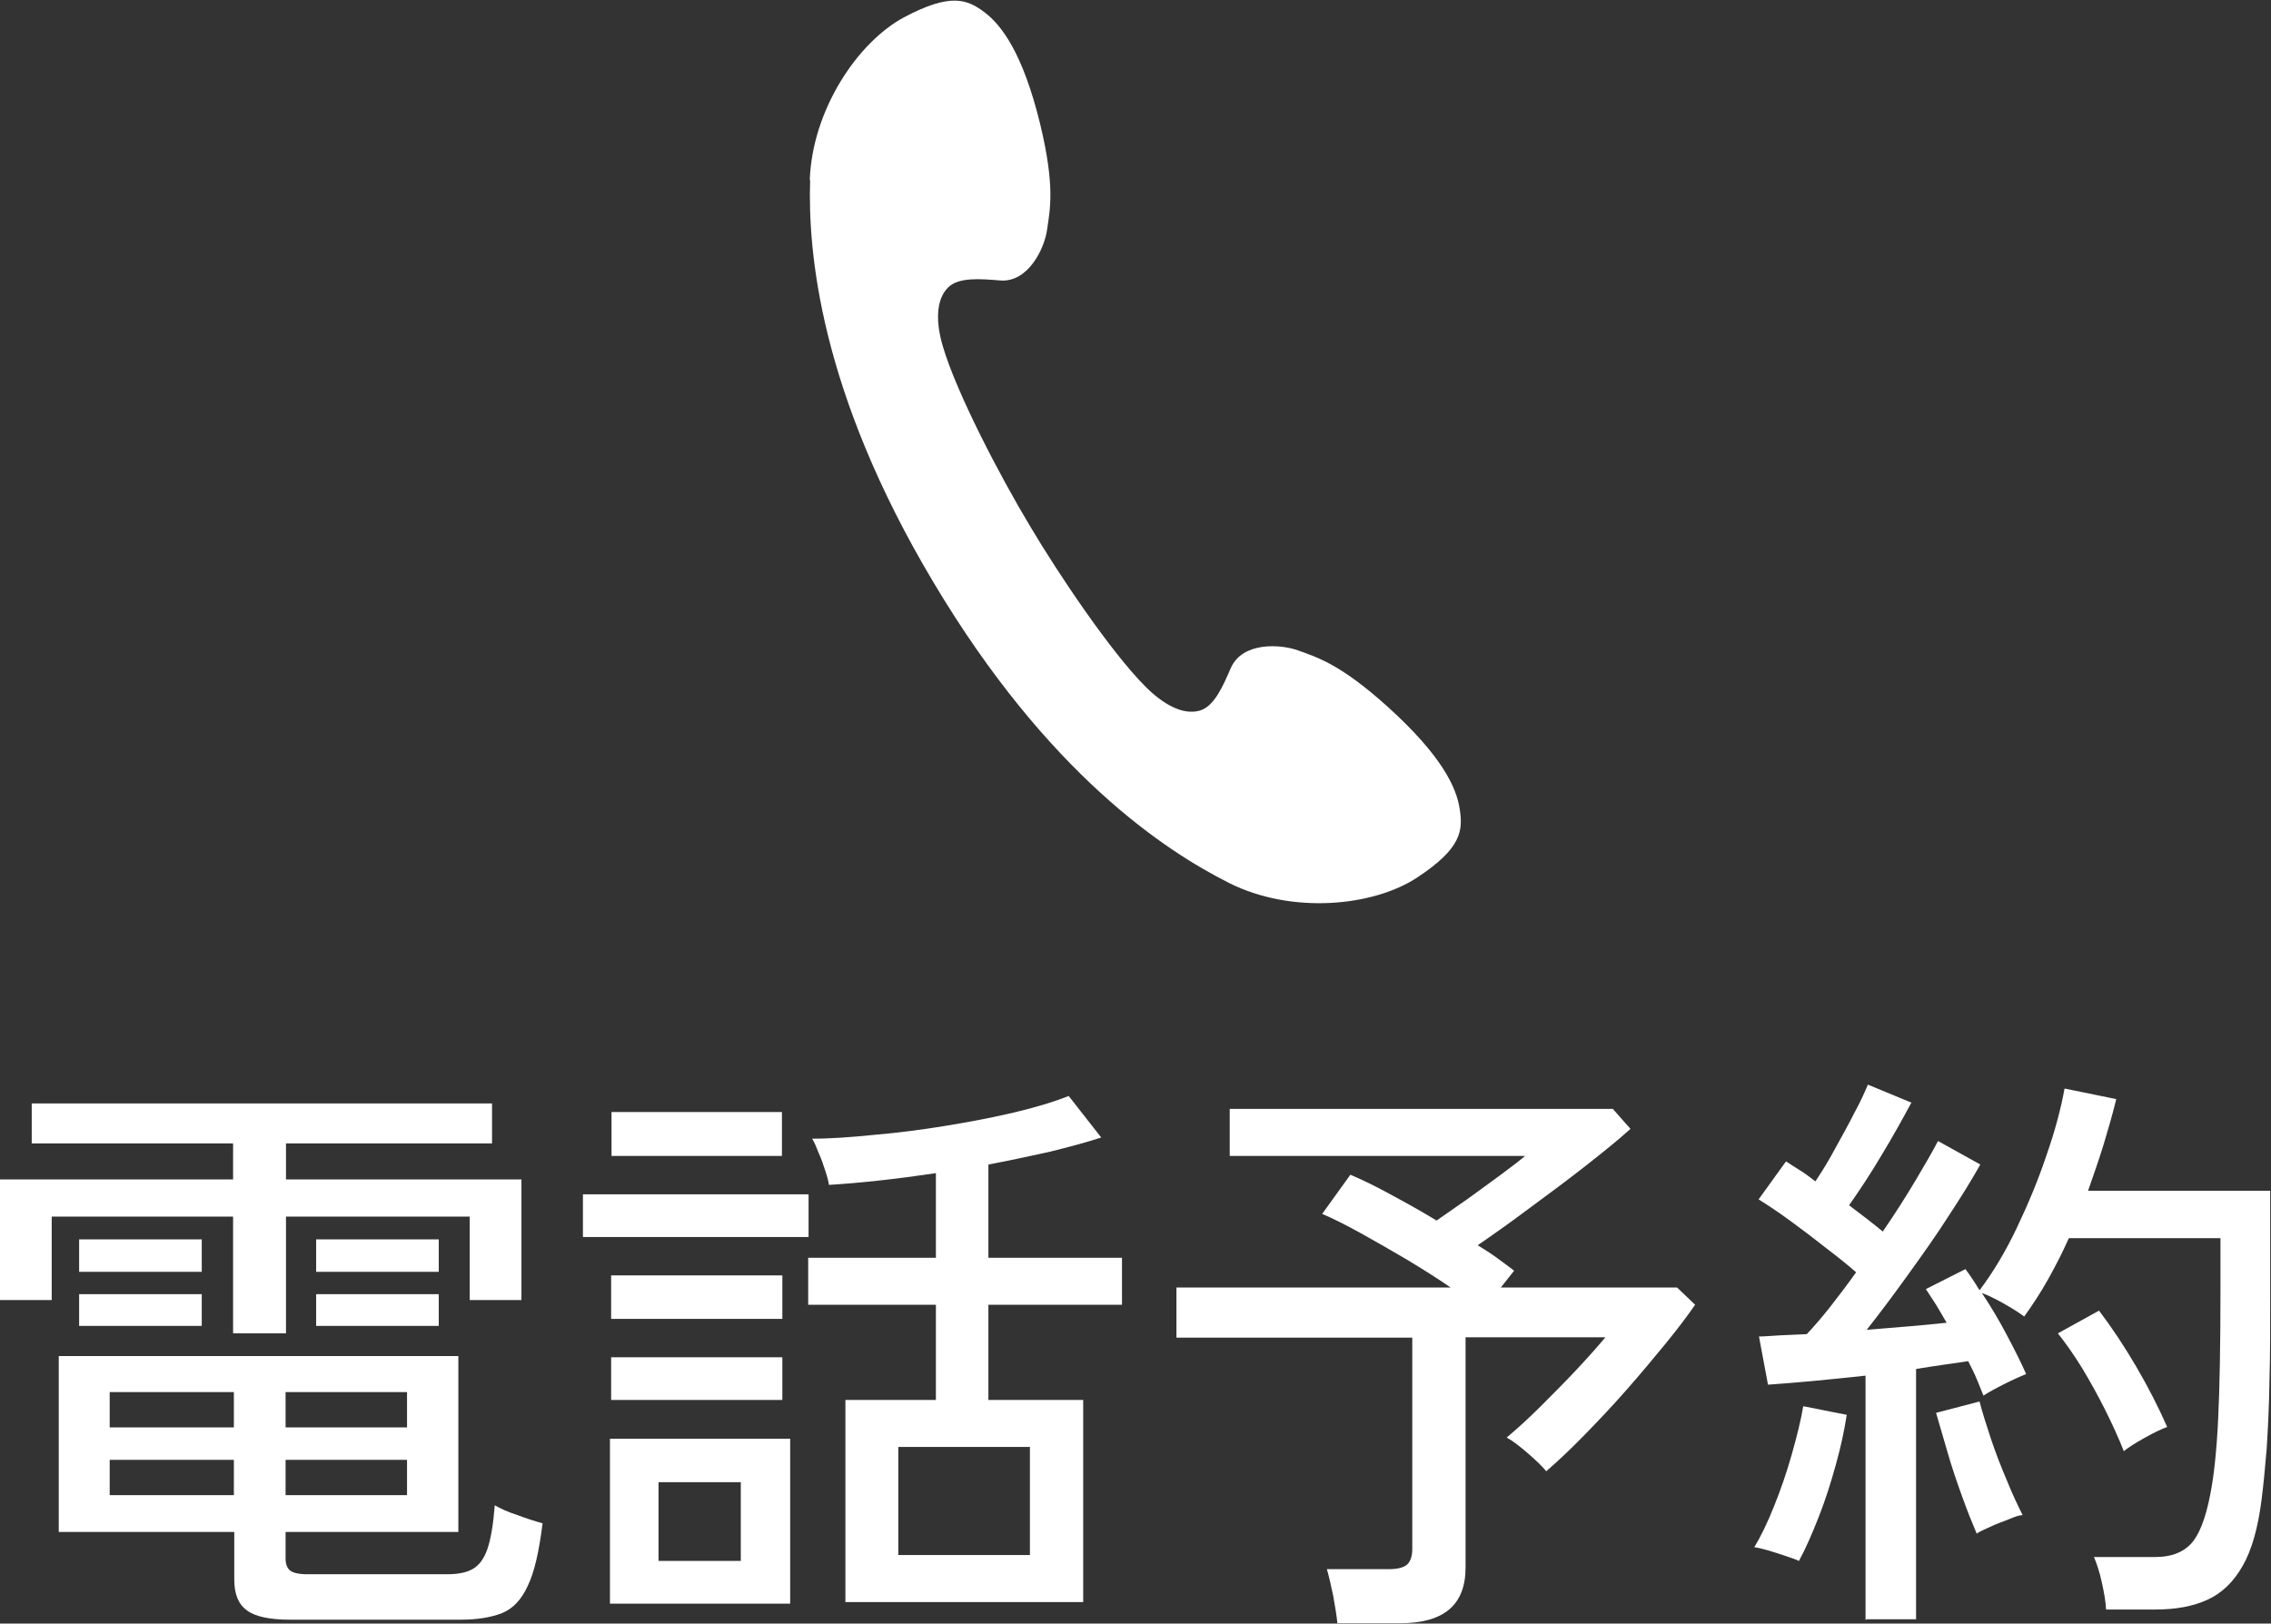 <?xml version="1.0" encoding="UTF-8"?>
<svg id="_レイヤー_2" data-name="レイヤー 2" xmlns="http://www.w3.org/2000/svg" viewBox="0 0 57.97 41.45">
  <rect x="0" y="0" width="57.97" height="41.45" fill="#333333" stroke="none"/>
  <defs>
    <style>
      .cls-1 {
        fill: #fff;
      }
    </style>
  </defs>
  <g id="_固定下メニュー" data-name="固定下メニュー">
    <path class="cls-1" d="M20.68,4.59c-.06,1.8.23,5.39,3.15,10.28,2.92,4.9,5.93,6.86,7.54,7.67,1.61.81,3.69.6,4.81-.14,1.12-.74,1.17-1.19,1.08-1.75-.08-.54-.45-1.35-1.83-2.6-1.23-1.11-1.82-1.27-2.28-1.44-.46-.17-1.43-.23-1.73.44-.2.46-.42.98-.79,1.09-.44.13-.95-.17-1.39-.61-.88-.88-2.22-2.87-2.96-4.12-.75-1.25-1.86-3.37-2.21-4.56-.18-.6-.19-1.19.13-1.51.27-.27.83-.22,1.33-.18.72.06,1.14-.83,1.2-1.31.07-.49.21-1.08-.18-2.69-.44-1.8-.98-2.51-1.41-2.84-.45-.34-.87-.51-2.06.12-1.18.63-2.35,2.36-2.41,4.17Z"/>
    <g>
      <path class="cls-1" d="M5.95,34.04v-2.98H1.32v2.13H0v-3.08h5.95v-.92H.81v-1.02h11.75v1.02h-5.26v.92h6.01v3.08h-1.32v-2.13h-4.69v2.98h-1.34ZM7.4,41.35c-.52,0-.89-.08-1.1-.24-.22-.16-.32-.42-.32-.79v-1.21H1.5v-4.49h10.2v4.49h-4.41v.69c0,.13.04.23.11.29s.22.1.44.1h3.57c.27,0,.49-.04.65-.13s.29-.25.38-.51.15-.63.19-1.12c.14.08.33.17.58.25.24.09.46.16.64.21-.09.72-.21,1.25-.38,1.6-.16.35-.38.58-.65.69-.28.11-.63.17-1.07.17h-4.35ZM2.02,32.47v-.83h3.13v.83h-3.13ZM2.02,33.85v-.81h3.13v.81h-3.13ZM2.8,36.44h3.17v-.9h-3.17v.9ZM2.8,38.17h3.17v-.9h-3.17v.9ZM7.29,36.44h3.1v-.9h-3.1v.9ZM7.29,38.17h3.1v-.9h-3.1v.9ZM8.07,32.47v-.83h3.13v.83h-3.13ZM8.07,33.85v-.81h3.13v.81h-3.13Z"/>
      <path class="cls-1" d="M14.88,31.58v-1.09h5.76v1.09h-5.76ZM15.57,40.94v-4.21h4.6v4.21h-4.6ZM15.6,33.67v-1.11h4.37v1.11h-4.37ZM15.6,35.74v-1.09h4.37v1.09h-4.37ZM15.61,29.51v-1.12h4.35v1.12h-4.35ZM16.81,39.85h2.1v-2.01h-2.1v2.01ZM21.58,40.9v-5.16h2.31v-2.43h-3.26v-1.2h3.26v-2.16c-1.01.15-1.92.25-2.73.3-.01-.08-.04-.2-.09-.35-.05-.15-.1-.31-.17-.46-.06-.15-.11-.28-.17-.37.48,0,1.02-.04,1.61-.1.59-.05,1.2-.13,1.81-.23.61-.1,1.19-.21,1.74-.34s1.01-.27,1.39-.42l.83,1.06c-.4.13-.85.25-1.34.37-.5.11-1.01.22-1.54.32v2.38h3.41v1.2h-3.41v2.43h2.42v5.16h-6.07ZM22.93,39.7h3.36v-2.76h-3.36v2.76Z"/>
      <path class="cls-1" d="M34.14,41.45c-.02-.2-.06-.44-.11-.72-.06-.28-.11-.5-.16-.67h1.59c.21,0,.36-.04.45-.11.09-.08.14-.21.14-.4v-5.4h-6.02v-1.28h7c-.35-.24-.73-.48-1.13-.72-.41-.24-.79-.46-1.17-.67s-.7-.37-.98-.49l.72-1c.28.12.62.28,1,.49.39.21.79.43,1.2.68.23-.16.49-.34.79-.55.29-.21.58-.42.85-.62.27-.2.48-.36.62-.48h-7.54v-1.2h9.78l.45.51c-.3.27-.68.58-1.14.94-.46.36-.93.71-1.42,1.07-.48.36-.93.68-1.34.96.18.11.35.22.5.33.15.11.3.22.43.32l-.34.43h4.5l.46.44c-.2.29-.45.62-.76,1-.31.38-.63.76-.98,1.16-.35.4-.71.78-1.07,1.15-.36.37-.69.68-.99.94-.09-.11-.24-.26-.46-.45-.22-.19-.4-.33-.55-.41.26-.22.55-.48.86-.79s.62-.62.92-.94c.3-.32.54-.59.74-.83h-3.57v5.88c0,.95-.55,1.42-1.67,1.42h-1.6Z"/>
      <path class="cls-1" d="M45.92,39.85c-.08-.04-.2-.08-.35-.13-.15-.05-.3-.1-.44-.14-.15-.04-.26-.07-.35-.08.17-.28.34-.63.51-1.06.17-.42.32-.86.45-1.32.13-.46.23-.86.29-1.22l1.11.22c-.06.39-.15.82-.28,1.28-.13.47-.27.91-.44,1.34-.17.43-.33.8-.5,1.11ZM47.62,41.36v-6.24c-.48.05-.94.1-1.38.14s-.81.07-1.11.09l-.23-1.23c.16,0,.34-.02.55-.03.2-.01.43-.02.67-.03.18-.19.38-.42.6-.7.22-.28.44-.57.66-.88-.22-.19-.48-.4-.77-.62-.29-.23-.58-.45-.88-.67-.3-.22-.58-.41-.84-.57l.7-.97c.11.07.23.15.36.23.13.08.26.18.39.28.16-.24.33-.51.5-.83.17-.31.34-.61.49-.91.16-.29.27-.54.35-.73l1.11.46c-.22.41-.47.86-.76,1.34-.29.49-.57.91-.83,1.28.16.12.31.24.46.35.15.12.28.22.4.32.31-.45.59-.89.84-1.31.25-.42.44-.75.57-1l1.08.6c-.22.39-.49.83-.82,1.33-.32.5-.67.99-1.03,1.49s-.71.97-1.05,1.4c.38-.03.74-.06,1.09-.09.35-.03.67-.06.95-.09-.09-.16-.18-.31-.27-.46-.09-.14-.18-.28-.26-.4l1.01-.51c.12.16.24.34.36.54.34-.45.66-.98.95-1.59.29-.61.55-1.23.76-1.86.22-.63.37-1.2.46-1.7l1.32.27c-.09.37-.2.75-.32,1.15-.12.39-.26.79-.4,1.19h4.65v2.55c0,.91,0,1.69-.02,2.34-.01.65-.04,1.21-.07,1.69-.04.48-.08.91-.13,1.3-.09.72-.25,1.29-.48,1.69-.23.41-.53.7-.9.87s-.81.25-1.32.25h-1.27c-.01-.2-.05-.43-.11-.7s-.13-.48-.2-.64h1.57c.39,0,.69-.11.9-.33.21-.22.38-.64.5-1.27.09-.45.16-1.08.2-1.9.04-.82.06-1.92.06-3.31v-1.33h-3.87c-.16.36-.34.71-.53,1.05-.19.34-.4.66-.61.95-.12-.09-.29-.2-.52-.33-.23-.13-.42-.22-.56-.27.22.33.43.68.63,1.06s.37.71.5,1.01c-.13.05-.31.13-.55.25-.24.12-.42.22-.54.3-.05-.13-.11-.27-.17-.42-.06-.15-.14-.3-.22-.46-.19.03-.4.06-.62.09-.23.03-.46.07-.71.11v6.39h-1.27ZM50.46,39.16c-.11-.26-.24-.58-.38-.97-.14-.39-.27-.77-.38-1.16-.11-.39-.21-.71-.28-.96l1.11-.29c.07.27.17.59.29.95s.26.72.41,1.07c.14.35.28.64.4.88-.08,0-.2.04-.36.11-.16.06-.32.12-.47.19-.15.07-.27.12-.34.17ZM54.21,37.04c-.13-.33-.29-.68-.47-1.04s-.38-.72-.59-1.07c-.21-.34-.42-.64-.62-.89l1.05-.58c.32.42.64.9.95,1.43.31.53.57,1.04.79,1.54-.14.05-.33.14-.58.28s-.42.25-.53.34Z"/>
    </g>
  </g>
</svg>